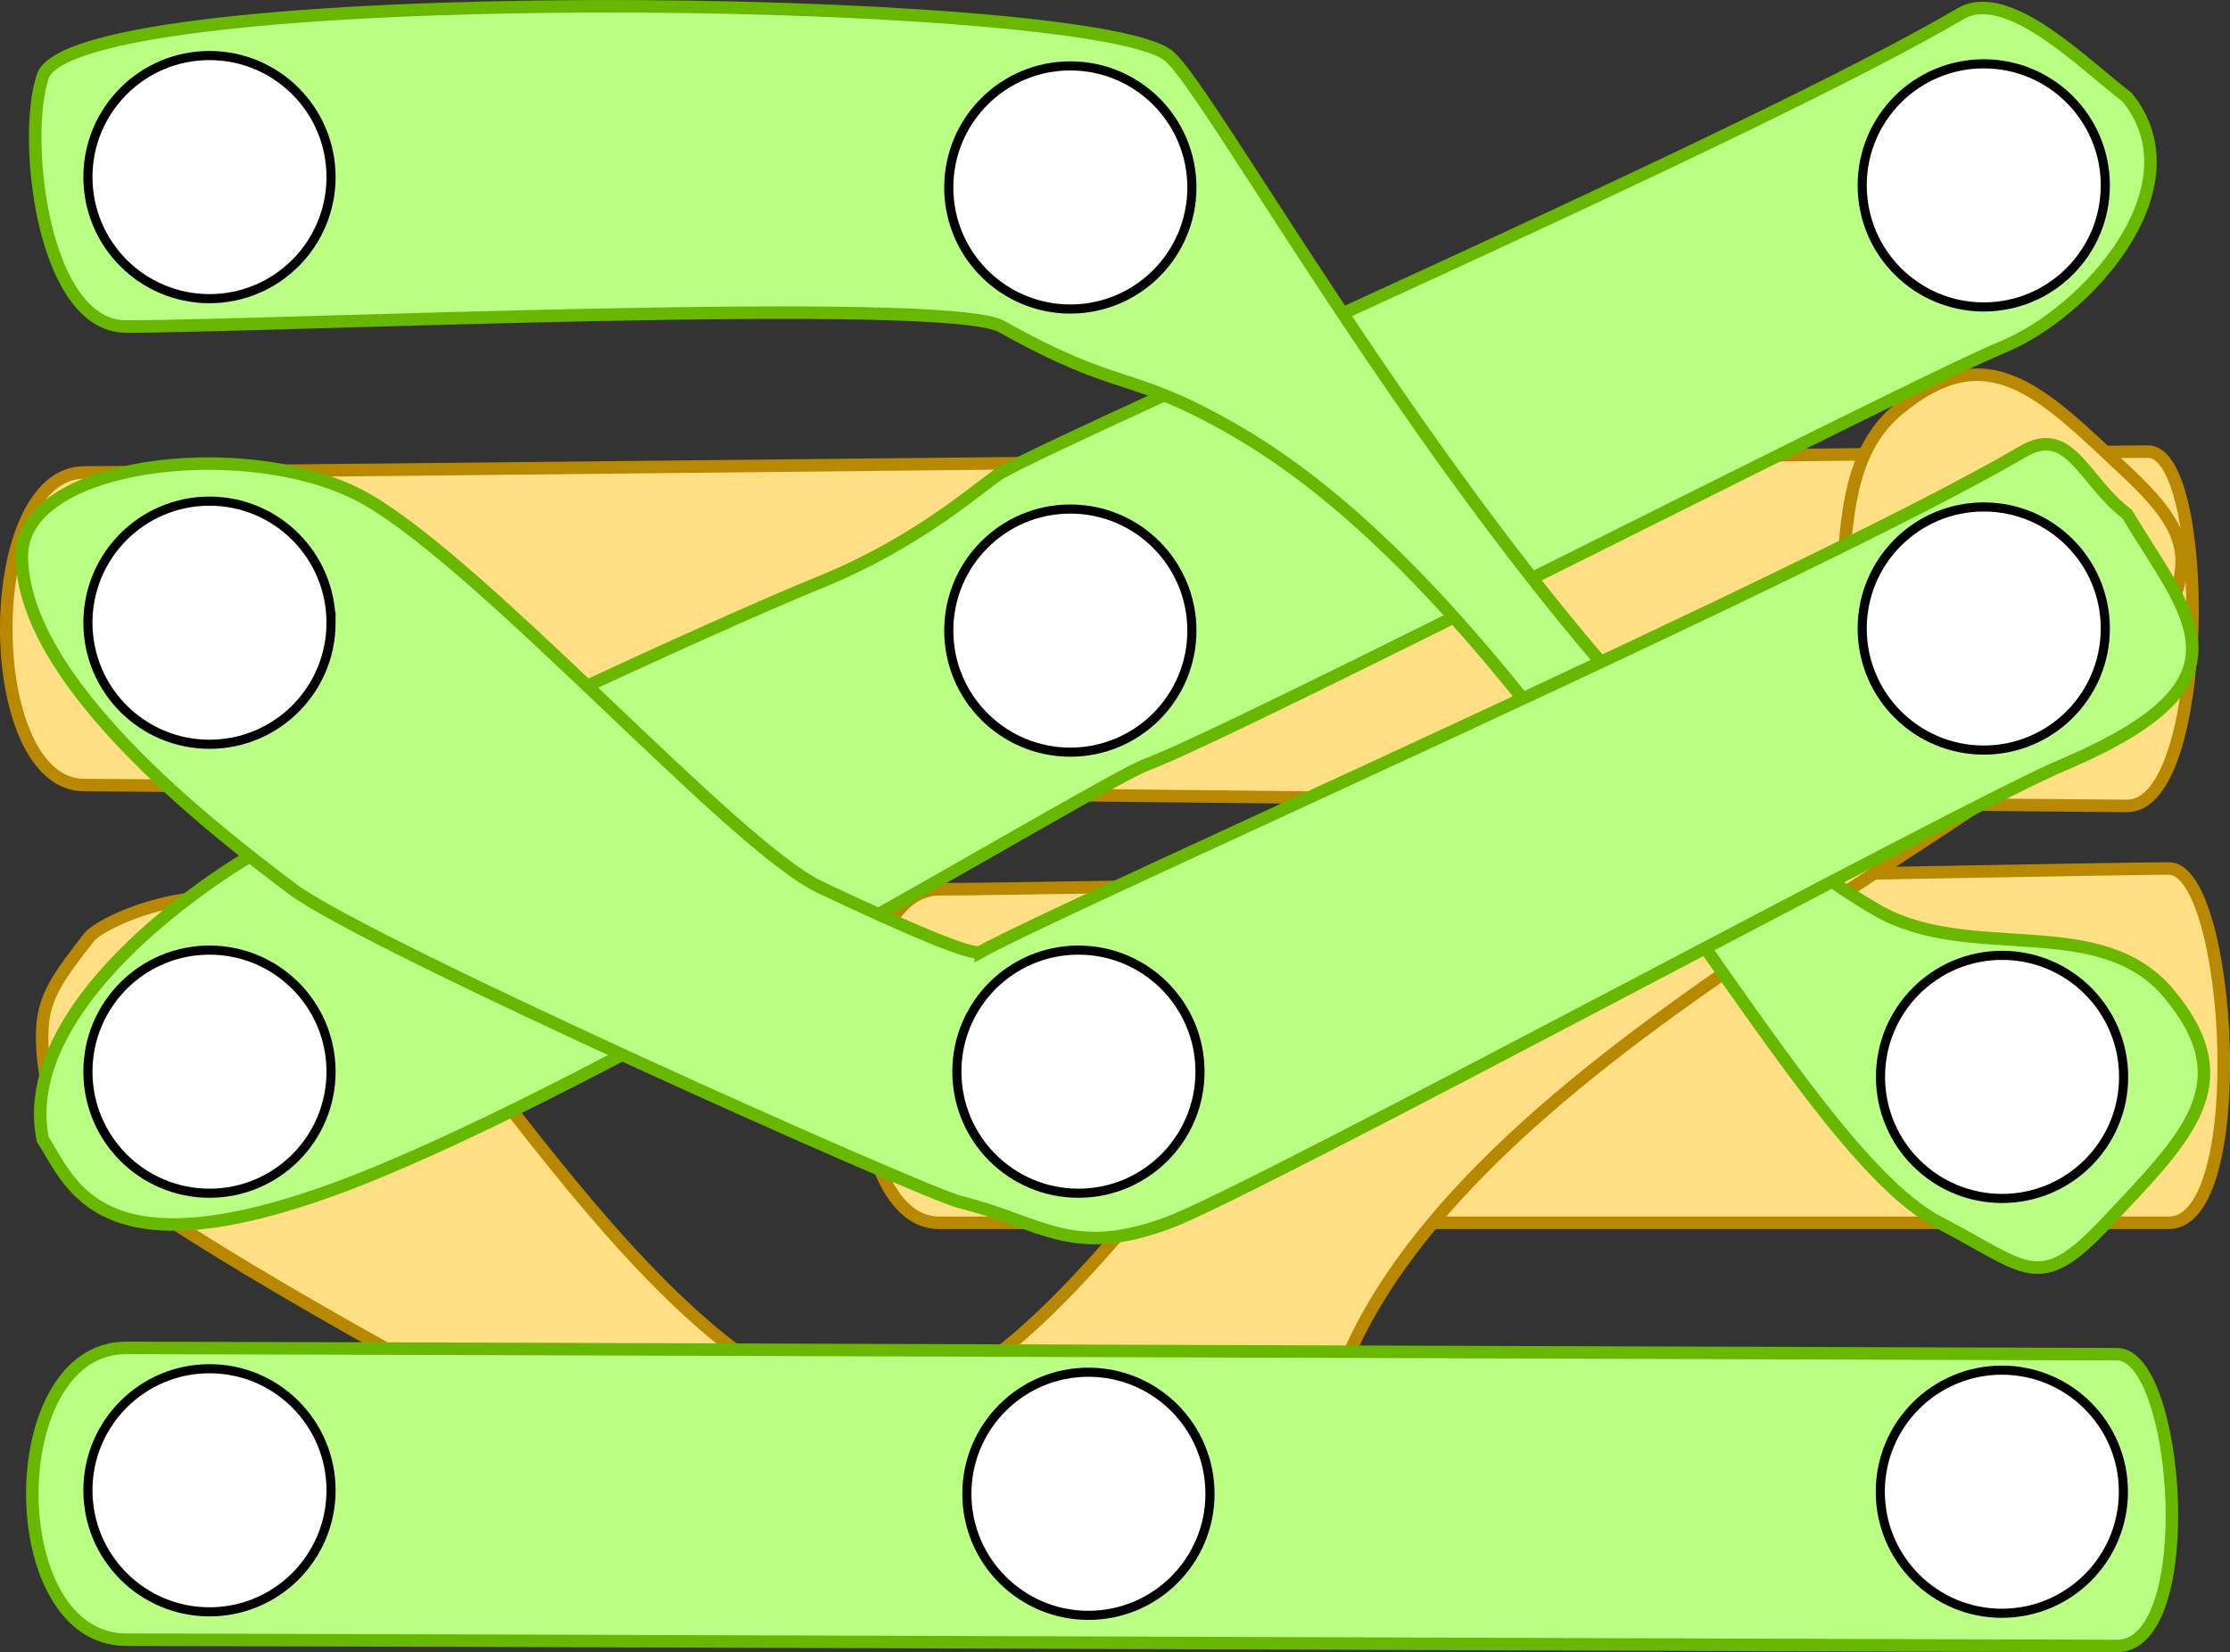 <?xml version="1.0" encoding="UTF-8" standalone="no"?>
<!-- Created with Inkscape (http://www.inkscape.org/) -->

<svg
   xmlns:dc="http://purl.org/dc/elements/1.1/"
   xmlns:cc="http://creativecommons.org/ns#"
   xmlns:rdf="http://www.w3.org/1999/02/22-rdf-syntax-ns#"
   xmlns:svg="http://www.w3.org/2000/svg"
   xmlns="http://www.w3.org/2000/svg"
   xmlns:sodipodi="http://sodipodi.sourceforge.net/DTD/sodipodi-0.dtd"
   xmlns:inkscape="http://www.inkscape.org/namespaces/inkscape"
   id="svg3105"
   version="1.1"
   inkscape:version="0.48.3.1 r9886"
   width="534.928"
   height="396.329"
   xml:space="preserve"
   sodipodi:docname="tripartite-graph-shapes-result.svg"><rect width="100%" height="100%" fill="#333333" stroke="none"/><defs
     id="defs3109" /><sodipodi:namedview
     pagecolor="#ffffff"
     bordercolor="#666666"
     borderopacity="1"
     objecttolerance="10"
     gridtolerance="10"
     guidetolerance="10"
     inkscape:pageopacity="0"
     inkscape:pageshadow="2"
     inkscape:window-width="1998"
     inkscape:window-height="1299"
     id="namedview3107"
     showgrid="true"
     inkscape:zoom="1.6562878"
     inkscape:cx="160.95568"
     inkscape:cy="164.82973"
     inkscape:window-x="0"
     inkscape:window-y="24"
     inkscape:window-maximized="0"
     inkscape:current-layer="g3113"
     inkscape:snap-grids="true"
     fit-margin-top="0"
     fit-margin-left="0"
     fit-margin-right="0"
     fit-margin-bottom="0"><inkscape:grid
       type="xygrid"
       id="grid3058"
       empspacing="5"
       visible="true"
       enabled="true"
       snapvisiblegridlinesonly="true"
       originx="215.25px"
       originy="-111.992px" /></sodipodi:namedview><g
     id="g3113"
     inkscape:groupmode="layer"
     inkscape:label="bipartite-graph-input"
     transform="matrix(1.25,0,0,-1.25,215.25,508.321)"><path
       style="color:#000000;fill:#ffdf83;fill-opacity:1;fill-rule:nonzero;stroke:#b88900;stroke-width:2.4;stroke-linecap:butt;stroke-linejoin:miter;stroke-miterlimit:4;stroke-opacity:1;stroke-dasharray:none;stroke-dashoffset:0;marker:none;visibility:visible;display:inline;overflow:visible;enable-background:accumulate"
       d="m 8,236 c 20,0 224,4 236,4 12,0 16,-68 0,-68 -16,0 -216,0 -236,0 -20,0 -20,64 0,64 z"
       id="path3868-2"
       inkscape:connector-curvature="0"
       sodipodi:nodetypes="zzzzz" /><path
       style="color:#000000;fill:#ffdf83;fill-opacity:1;fill-rule:nonzero;stroke:#b88900;stroke-width:3;stroke-linecap:butt;stroke-linejoin:miter;stroke-miterlimit:4;stroke-opacity:1;stroke-dasharray:none;stroke-dashoffset:0;marker:none;visibility:visible;display:inline;overflow:visible;enable-background:accumulate"
       d="m -195,110.343 c 25,0 480,-5 495,-5 15,0 15,85 -5,85 -20,0 -465,-5 -490,-5 -25,0 -25,-75 0,-75 z"
       id="path3868"
       inkscape:connector-curvature="0"
       transform="matrix(0.8,0,0,-0.8,0,404.274)"
       sodipodi:nodetypes="zzzzz" /><path
       style="color:#000000;fill:#ffdf83;fill-opacity:1;fill-rule:nonzero;stroke:#b88900;stroke-width:2.4;stroke-linecap:butt;stroke-linejoin:miter;stroke-miterlimit:4;stroke-opacity:1;stroke-dasharray:none;stroke-dashoffset:0;marker:none;visibility:visible;display:inline;overflow:visible;enable-background:accumulate"
       d="m -156.098,184.723 c -6.763,7.012 -8.161,17.487 -8,24 0.161,6.513 3.077,10.531 9.098,18.191 1.956,2.489 24.314,14.781 49.959,2.153 16.943,-8.343 62.331,-93.168 100.943,-92.343 38.612,0.825 82.089,95.267 114.132,101.36 32.043,6.092 56.651,15.835 65.525,31.261 10.322,17.942 0.564,45.376 16.441,58.657 17.293,14.465 27.563,3.431 44,-12 13.901,-13.05 12.657,-18.339 3.902,-35.277 C 224.426,250.783 105.962,205.886 84,140 76,116 63.902,92.723 23.902,92.723 c -24.506,0 -162.987,74.362 -180,92 z"
       id="path3060-0"
       inkscape:connector-curvature="0"
       sodipodi:nodetypes="sssssssssssss" /><path
       style="color:#000000;fill:#baff83;fill-opacity:1;fill-rule:nonzero;stroke:#68b800;stroke-width:3;stroke-linecap:butt;stroke-linejoin:miter;stroke-miterlimit:4;stroke-opacity:1;stroke-dasharray:none;stroke-dashoffset:0;marker:none;visibility:visible;display:inline;overflow:visible;enable-background:accumulate"
       d="M 25,110.343 C 46.038,98.731 205.213,29.576 255,0.343 266.325,-6.306 284.536,12.408 295,20.343 c 17.392,21.498 -9.475,51.575 -30,60 -21.956,9.009 -184.168,92.314 -205,100 -11.647,4.297 -128.368,75.982 -190,100 -61.632,24.018 -68.176,0.37 -75,-10 -5,-25 22.286,-50.086 45,-65 28.379,-18.498 120,-60 140.923,-68.425 C 6.081,126.786 21.011,112.545 25,110.343 z"
       id="path3062"
       inkscape:connector-curvature="0"
       transform="matrix(0.8,0,0,-0.8,0,404.274)"
       sodipodi:nodetypes="ssccssccss" /><path
       style="color:#000000;fill:#baff83;fill-opacity:1;fill-rule:nonzero;stroke:#68b800;stroke-width:3;stroke-linecap:butt;stroke-linejoin:miter;stroke-miterlimit:4;stroke-opacity:1;stroke-dasharray:none;stroke-dashoffset:0;marker:none;visibility:visible;display:inline;overflow:visible;enable-background:accumulate"
       d="M -205,15.343 C -197.298,-7.762 45.852,-4.708 65,10.343 77.444,20.125 157.871,170.97 235,215.343 c 22.427,12.903 53.399,0.154 70,20 18.082,21.617 4.289,34.453 -15,55 -16.312,17.376 -18.828,10.944 -40,0 C 212.575,270.998 156.17,143.478 80.904,100.22 55.166,85.428 54.107,91.64 25,75.343 c -13.364,-7.483 -175,-1.9e-5 -210,-1.9e-5 -20,0 -25,-45 -20,-60 z"
       id="path3060"
       inkscape:connector-curvature="0"
       transform="matrix(0.8,0,0,-0.8,0,404.274)"
       sodipodi:nodetypes="ssssssssss" /><g
       transform="matrix(1,0,0,-1,0,404.274)"
       id="g3149"><path
         inkscape:connector-curvature="0"
         id="path3151"
         style="fill:#ffffff;fill-opacity:1;fill-rule:nonzero;stroke:#000000;stroke-width:1.75;stroke-linecap:butt;stroke-linejoin:miter;stroke-miterlimit:4;stroke-opacity:1;stroke-dasharray:none"
         d="m 56.527,33.59 c 0,12.886 -10.442,23.328 -23.328,23.328 -12.883,0 -23.328,-10.442 -23.328,-23.328 0,-12.883 10.445,-23.328 23.328,-23.328 12.886,0 23.328,10.445 23.328,23.328 z" /></g><g
       transform="matrix(1,0,0,-1,0,404.274)"
       id="g3153"><path
         inkscape:connector-curvature="0"
         id="path3155"
         style="fill:#ffffff;fill-opacity:1;fill-rule:nonzero;stroke:#000000;stroke-width:1.75;stroke-linecap:butt;stroke-linejoin:miter;stroke-miterlimit:4;stroke-opacity:1;stroke-dasharray:none"
         d="m 56.527,118.629 c 0,12.886 -10.442,23.328 -23.328,23.328 -12.883,0 -23.328,-10.442 -23.328,-23.328 0,-12.883 10.445,-23.328 23.328,-23.328 12.886,0 23.328,10.445 23.328,23.328 z" /></g><path
       style="color:#000000;fill:#baff83;fill-opacity:1;fill-rule:nonzero;stroke:#68b800;stroke-width:2.4;stroke-linecap:butt;stroke-linejoin:miter;stroke-miterlimit:4;stroke-opacity:1;stroke-dasharray:none;stroke-dashoffset:0;marker:none;visibility:visible;display:inline;overflow:visible;enable-background:accumulate"
       d="m 16,224 c 16.83,9.29 160.171,72.613 200,96 9.06,5.32 11.629,-5.652 20,-12 12,-20 25.32,-32.05 -12,-48 -17.565,-7.207 -155.335,-81.851 -172,-88 -18.635,-6.876 -24,2e-5 -40,4 -7.072,1.768 -113.689,49.267 -128,60 -16,12 -52,40 -52,64 0,17.889 41.924,22.82 64,12 22.076,-10.82 72.097,-67.552 89.24,-75.637 C 2.382,228.279 14.405,223.119 16,224 z"
       id="path3062-2"
       inkscape:connector-curvature="0"
       sodipodi:nodetypes="ssccsssssss" /><g
       transform="matrix(1,0,0,-1,0,404.274)"
       id="g3157"><path
         inkscape:connector-curvature="0"
         id="path3159"
         style="fill:#ffffff;fill-opacity:1;fill-rule:nonzero;stroke:#000000;stroke-width:1.75;stroke-linecap:butt;stroke-linejoin:miter;stroke-miterlimit:4;stroke-opacity:1;stroke-dasharray:none"
         d="m 58.082,203.27 c 0,12.882 -10.442,23.328 -23.328,23.328 -12.883,0 -23.328,-10.446 -23.328,-23.328 0,-12.886 10.445,-23.328 23.328,-23.328 12.886,0 23.328,10.442 23.328,23.328 z" /></g><g
       transform="matrix(1,0,0,-1,-166.625,573.182)"
       id="g3161"><path
         inkscape:connector-curvature="0"
         id="path3163"
         style="fill:#ffffff;fill-opacity:1;fill-rule:nonzero;stroke:#000000;stroke-width:1.75;stroke-linecap:butt;stroke-linejoin:miter;stroke-miterlimit:4;stroke-opacity:1;stroke-dasharray:none"
         d="m 57.953,286.023 c 0,12.886 -10.442,23.328 -23.328,23.328 -12.883,0 -23.328,-10.442 -23.328,-23.328 0,-9.54 5.728,-17.744 13.933,-21.358 2.874,-1.266 6.053,-1.97 9.395,-1.97 12.886,0 23.328,10.446 23.328,23.328 z"
         sodipodi:nodetypes="ssssss" /></g><g
       transform="matrix(1,0,0,-1,0,404.274)"
       id="g3169"><path
         inkscape:connector-curvature="0"
         id="path3171"
         style="fill:#ffffff;fill-opacity:1;fill-rule:nonzero;stroke:#000000;stroke-width:1.75;stroke-linecap:butt;stroke-linejoin:miter;stroke-miterlimit:4;stroke-opacity:1;stroke-dasharray:none"
         d="m 231.816,33.191 c 0,12.883 -10.445,23.328 -23.328,23.328 -12.883,0 -23.328,-10.445 -23.328,-23.328 0,-12.885 10.445,-23.328 23.328,-23.328 12.883,0 23.328,10.443 23.328,23.328 z" /></g><g
       transform="matrix(1,0,0,-1,1.957,402.867)"
       id="g3177"><path
         inkscape:connector-curvature="0"
         id="path3179"
         style="fill:#ffffff;fill-opacity:1;fill-rule:nonzero;stroke:#000000;stroke-width:1.75;stroke-linecap:butt;stroke-linejoin:miter;stroke-miterlimit:4;stroke-opacity:1;stroke-dasharray:none"
         d="m 233.371,202.867 c 0,12.883 -10.442,23.328 -23.328,23.328 -12.883,0 -23.328,-10.445 -23.328,-23.328 0,-12.883 10.445,-23.328 23.328,-23.328 12.886,0 23.328,10.445 23.328,23.328 z" /></g><g
       transform="matrix(1,0,0,-1,-341.914,658.297)"
       id="g3181"><path
         inkscape:connector-curvature="0"
         id="path3183"
         style="fill:#ffffff;fill-opacity:1;fill-rule:nonzero;stroke:#000000;stroke-width:1.75;stroke-linecap:butt;stroke-linejoin:miter;stroke-miterlimit:4;stroke-opacity:1;stroke-dasharray:none"
         d="m 233.242,285.625 c 0,12.883 -10.445,23.328 -23.328,23.328 -12.883,0 -23.328,-10.445 -23.328,-23.328 0,-12.886 10.445,-23.328 23.328,-23.328 12.883,0 23.328,10.442 23.328,23.328 z" /></g><path
       style="color:#000000;fill:#baff83;fill-opacity:1;fill-rule:nonzero;stroke:#68b800;stroke-width:2.4;stroke-linecap:butt;stroke-linejoin:miter;stroke-miterlimit:4;stroke-opacity:1;stroke-dasharray:none;stroke-dashoffset:0;marker:none;visibility:visible;display:inline;overflow:visible;enable-background:accumulate"
       d="m -148,148 c 24,0 370.047,-1.212 382.047,-1.212 12,0 16,-56 0,-56 -16,0 -358.047,1.212 -382.047,1.212 -24,0 -24,56 0,56 z"
       id="path3868-7"
       inkscape:connector-curvature="0"
       sodipodi:nodetypes="zzzzz" /><g
       transform="matrix(1,0,0,-1,2.047,491.062)"
       id="g3165"><path
         inkscape:connector-curvature="0"
         id="path3167"
         style="fill:#ffffff;fill-opacity:1;fill-rule:nonzero;stroke:#000000;stroke-width:1.75;stroke-linecap:butt;stroke-linejoin:miter;stroke-miterlimit:4;stroke-opacity:1;stroke-dasharray:none"
         d="m 57.953,371.062 c 0,12.886 -10.442,23.328 -23.328,23.328 -12.883,0 -23.328,-10.442 -23.328,-23.328 0,-12.882 10.445,-23.328 23.328,-23.328 12.886,0 23.328,10.446 23.328,23.328 z" /></g><g
       transform="matrix(1,0,0,-1,2.047,491.062)"
       id="g3185"><path
         inkscape:connector-curvature="0"
         id="path3187"
         style="fill:#ffffff;fill-opacity:1;fill-rule:nonzero;stroke:#000000;stroke-width:1.75;stroke-linecap:butt;stroke-linejoin:miter;stroke-miterlimit:4;stroke-opacity:1;stroke-dasharray:none"
         d="m 233.242,370.664 c 0,12.883 -10.445,23.328 -23.328,23.328 -12.883,0 -23.328,-10.445 -23.328,-23.328 0,-12.886 10.445,-23.328 23.328,-23.328 12.883,0 23.328,10.442 23.328,23.328 z" /></g><g
       transform="matrix(1,0,0,-1,-166.754,404.274)"
       id="g3157-8"><path
         inkscape:connector-curvature="0"
         id="path3159-2"
         style="fill:#ffffff;fill-opacity:1;fill-rule:nonzero;stroke:#000000;stroke-width:1.75;stroke-linecap:butt;stroke-linejoin:miter;stroke-miterlimit:4;stroke-opacity:1;stroke-dasharray:none"
         d="m 58.082,203.27 c 0,12.882 -10.442,23.328 -23.328,23.328 -12.883,0 -23.328,-10.446 -23.328,-23.328 0,-12.886 10.445,-23.328 23.328,-23.328 12.886,0 23.328,10.442 23.328,23.328 z" /></g><g
       transform="matrix(1,0,0,-1,-166.625,491.734)"
       id="g3165-1"><path
         inkscape:connector-curvature="0"
         id="path3167-7"
         style="fill:#ffffff;fill-opacity:1;fill-rule:nonzero;stroke:#000000;stroke-width:1.75;stroke-linecap:butt;stroke-linejoin:miter;stroke-miterlimit:4;stroke-opacity:1;stroke-dasharray:none"
         d="m 57.953,371.062 c 0,12.886 -10.442,23.328 -23.328,23.328 -12.883,0 -23.328,-10.442 -23.328,-23.328 0,-12.882 10.445,-23.328 23.328,-23.328 12.886,0 23.328,10.446 23.328,23.328 z" /></g><g
       transform="matrix(1,0,0,-1,0,404.274)"
       id="g3173"><path
         inkscape:connector-curvature="0"
         id="path3175"
         style="fill:#ffffff;fill-opacity:1;fill-rule:nonzero;stroke:#000000;stroke-width:1.75;stroke-linecap:butt;stroke-linejoin:miter;stroke-miterlimit:4;stroke-opacity:1;stroke-dasharray:none"
         d="m 231.816,118.23 c 0,12.883 -10.445,23.328 -23.328,23.328 -12.883,0 -23.328,-10.445 -23.328,-23.328 0,-12.885 10.445,-23.328 23.328,-23.328 12.883,0 23.328,10.443 23.328,23.328 z" /></g></g></svg>